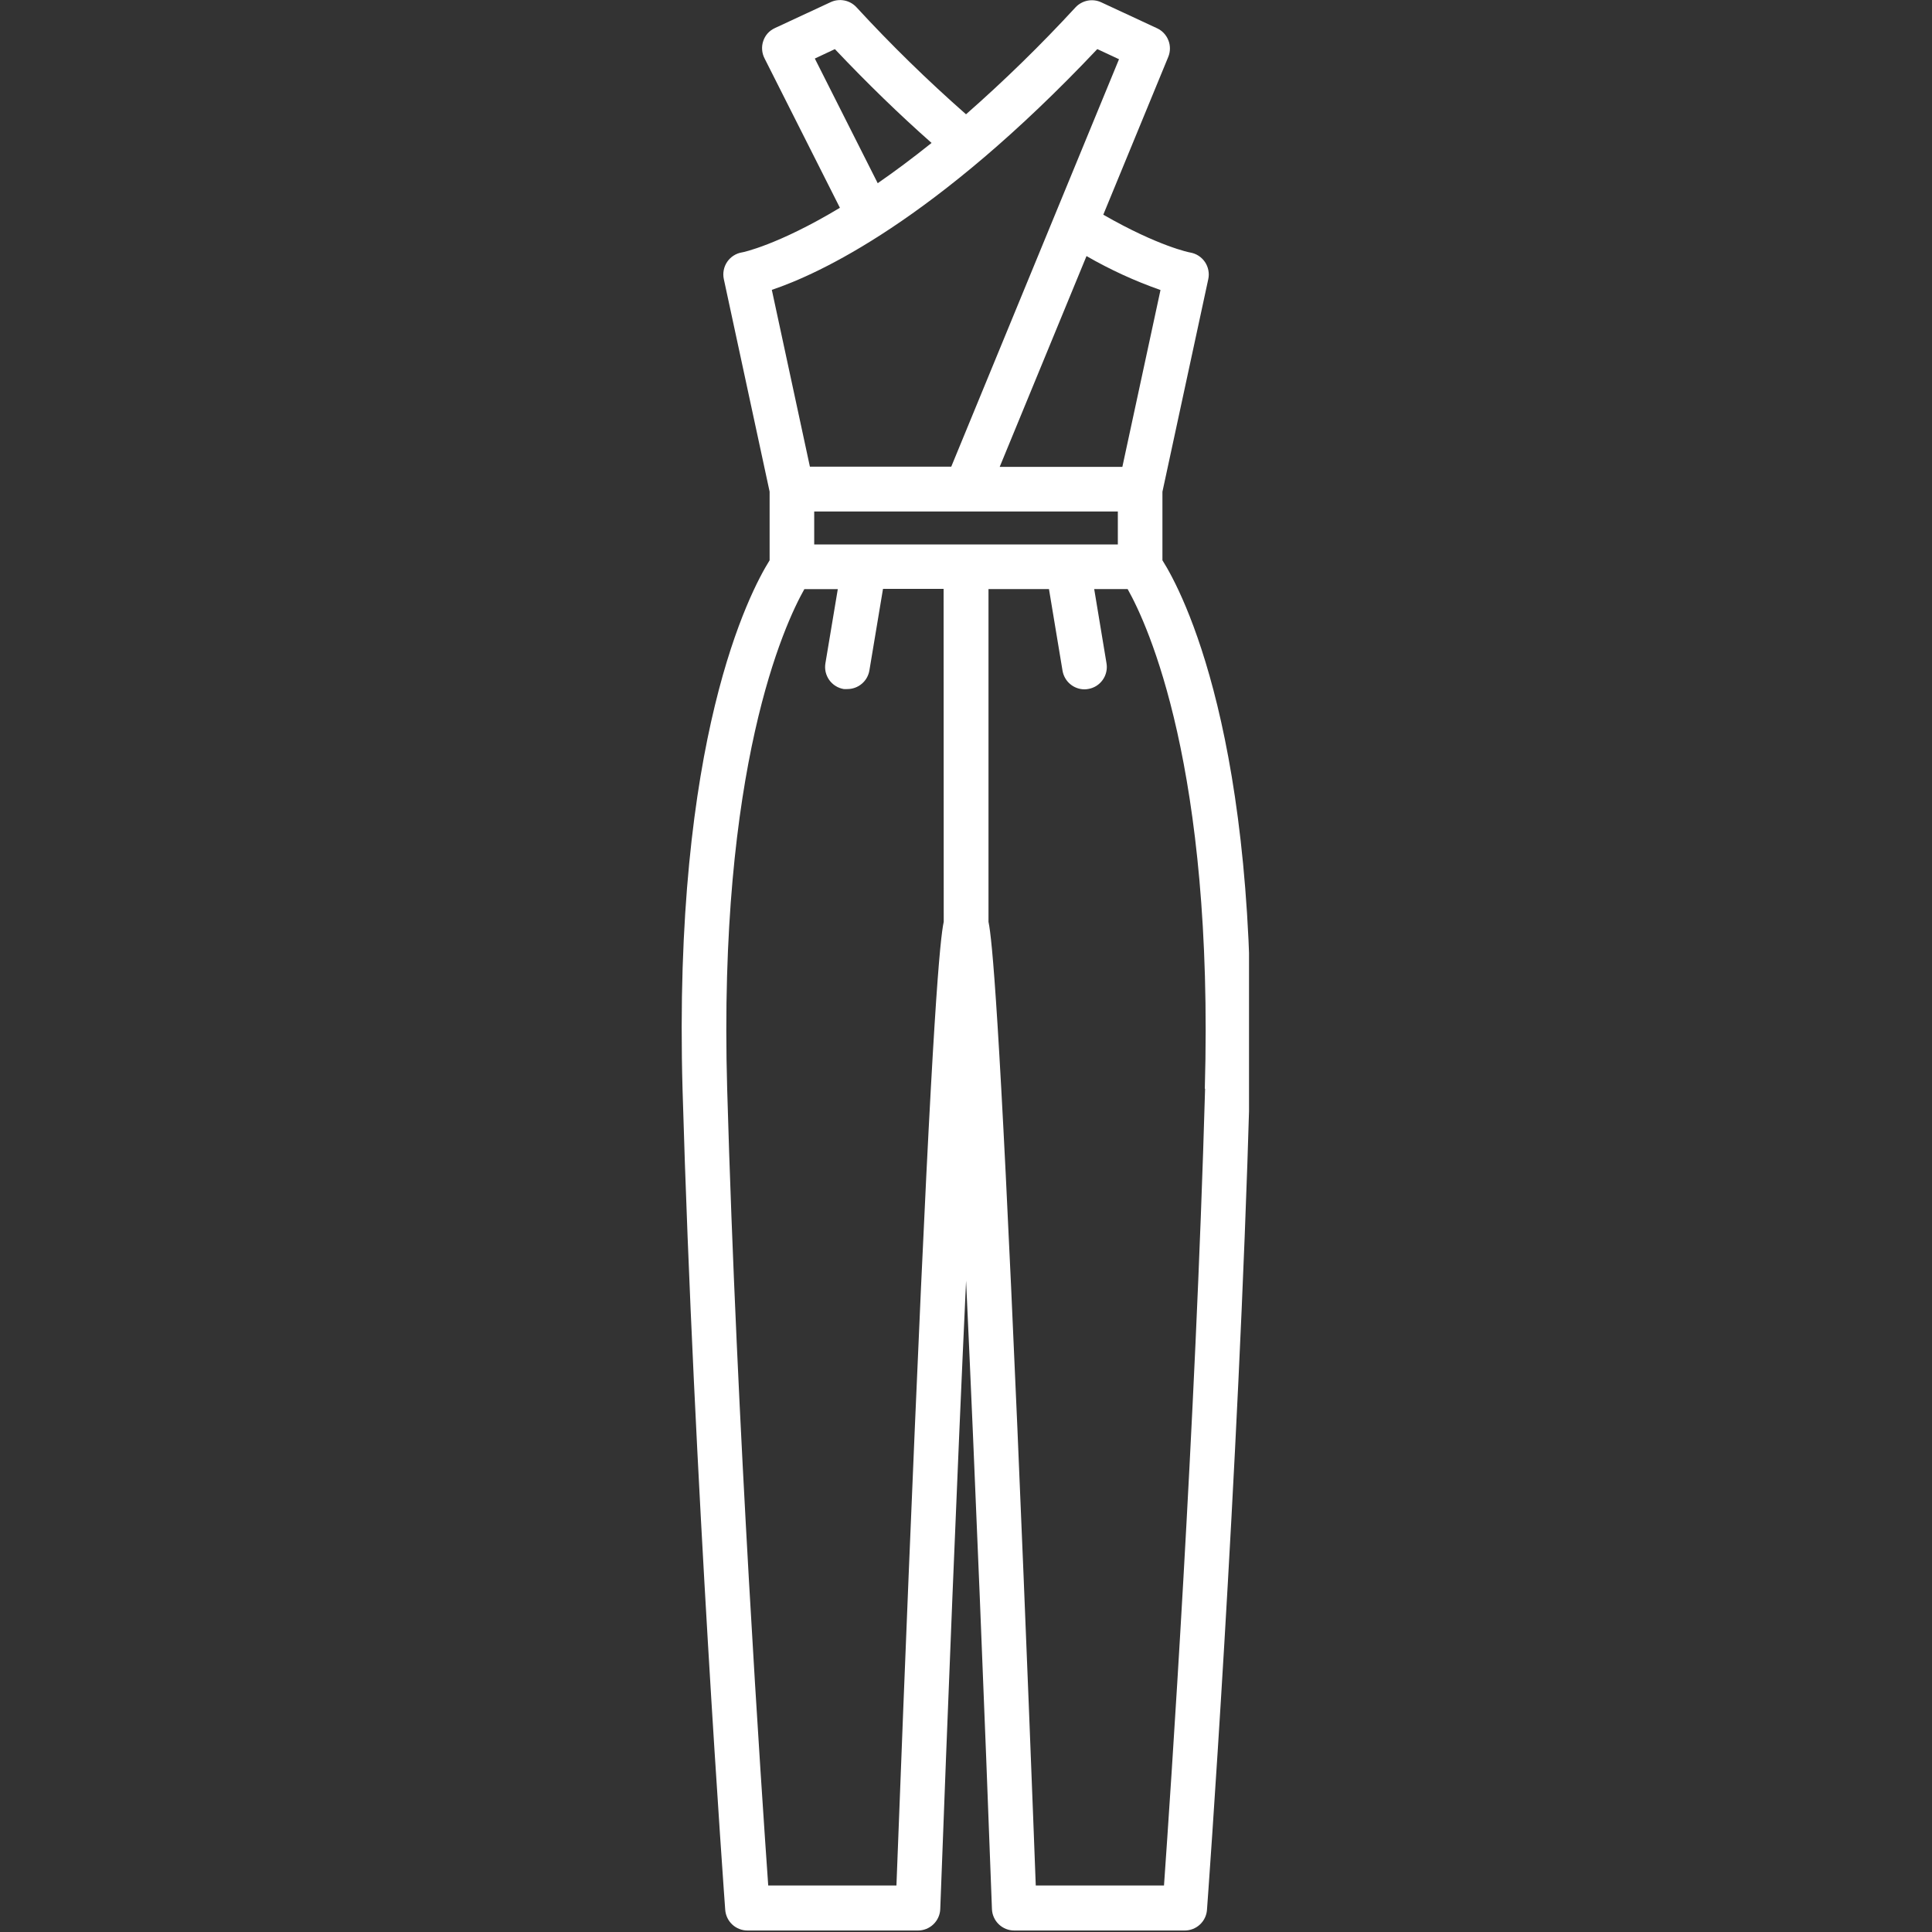 <svg xmlns="http://www.w3.org/2000/svg" xmlns:xlink="http://www.w3.org/1999/xlink" width="505" viewBox="0 0 378.75 378.75" height="505" preserveAspectRatio="xMidYMid meet"><rect x="0" y="0" width="378.75" height="378.75" fill="#333333" stroke="none"/><defs><clipPath id="8658c6a169"><path d="M 133.637 0 L 244.859 0 L 244.859 378.5 L 133.637 378.5 Z M 133.637 0 "></path></clipPath></defs><g id="385e36cfad"><g clip-rule="nonzero" clip-path="url(#8658c6a169)"><path style=" stroke:none;fill-rule:nonzero;fill:#ffffff;fill-opacity:1;" d="M 227.883 109.844 L 227.883 96.402 L 236.867 54.738 C 236.93 54.449 236.965 54.156 236.969 53.859 C 236.969 53.562 236.945 53.27 236.887 52.98 C 236.832 52.691 236.746 52.41 236.633 52.137 C 236.52 51.863 236.379 51.602 236.215 51.359 C 236.047 51.113 235.859 50.887 235.648 50.684 C 235.434 50.477 235.203 50.293 234.957 50.133 C 234.707 49.973 234.445 49.84 234.168 49.734 C 233.891 49.629 233.609 49.551 233.316 49.5 C 233.25 49.5 227.141 48.32 216.289 42.09 L 229.02 11.172 C 229.234 10.652 229.348 10.109 229.352 9.547 C 229.359 8.984 229.262 8.441 229.055 7.918 C 228.852 7.395 228.559 6.926 228.176 6.516 C 227.793 6.105 227.344 5.781 226.836 5.543 L 215.906 0.461 C 215.484 0.262 215.047 0.137 214.586 0.078 C 214.129 0.023 213.668 0.039 213.215 0.125 C 212.762 0.215 212.332 0.371 211.926 0.598 C 211.52 0.82 211.16 1.102 210.844 1.441 C 204.059 8.809 196.902 15.797 189.379 22.406 C 181.848 15.785 174.684 8.789 167.891 1.41 C 167.574 1.07 167.215 0.789 166.812 0.562 C 166.406 0.34 165.977 0.18 165.52 0.094 C 165.066 0.004 164.609 -0.012 164.148 0.047 C 163.688 0.102 163.25 0.23 162.832 0.426 L 151.902 5.508 C 150.789 6.031 150.031 6.871 149.629 8.035 C 149.434 8.602 149.363 9.184 149.41 9.781 C 149.457 10.383 149.621 10.945 149.898 11.477 L 164.656 40.734 C 152.457 48.07 145.57 49.48 145.453 49.48 C 144.863 49.578 144.316 49.789 143.812 50.113 C 143.309 50.434 142.891 50.844 142.555 51.336 C 142.219 51.832 141.996 52.371 141.883 52.957 C 141.766 53.547 141.773 54.129 141.898 54.715 L 150.875 96.379 L 150.875 109.844 C 146.992 116.055 131.855 144.82 133.812 213.734 C 135.996 289.586 142.105 373.516 142.172 374.402 C 142.215 374.953 142.352 375.48 142.594 375.977 C 142.832 376.477 143.156 376.914 143.559 377.289 C 143.965 377.668 144.426 377.953 144.941 378.156 C 145.457 378.359 145.992 378.457 146.543 378.457 L 179.957 378.457 C 180.523 378.457 181.07 378.352 181.598 378.141 C 182.121 377.926 182.59 377.625 182.996 377.23 C 183.402 376.836 183.723 376.383 183.953 375.863 C 184.184 375.348 184.309 374.805 184.328 374.238 C 185.719 336.848 187.609 289.422 189.391 251.07 C 191.172 289.422 193.074 336.848 194.461 374.238 C 194.48 374.805 194.605 375.348 194.836 375.863 C 195.066 376.383 195.387 376.836 195.793 377.23 C 196.203 377.625 196.668 377.926 197.195 378.141 C 197.719 378.352 198.266 378.457 198.832 378.457 L 232.246 378.457 C 232.801 378.457 233.332 378.359 233.848 378.156 C 234.363 377.953 234.824 377.668 235.23 377.289 C 235.637 376.914 235.957 376.477 236.199 375.977 C 236.438 375.48 236.578 374.953 236.617 374.402 C 236.684 373.559 242.824 289.629 244.988 213.734 C 246.945 144.875 231.809 116.055 227.918 109.898 Z M 227.504 56.855 L 220.027 91.527 L 195.98 91.527 L 213 50.199 C 217.629 52.867 222.461 55.086 227.504 56.855 Z M 159.738 11.477 L 163.672 9.629 C 170.031 16.352 176.383 22.516 182.625 28.023 C 178.844 31.051 175.324 33.664 172.066 35.914 Z M 215.129 9.629 L 219.371 11.609 L 186.484 91.484 L 158.773 91.484 L 151.309 56.824 C 160.48 53.742 183.301 43.305 215.109 9.629 Z M 185.008 180.715 C 184.285 184.09 182.82 198.301 179.344 279.879 C 177.684 318.562 176.207 357.098 175.738 369.625 L 150.602 369.625 C 149.355 351.941 144.434 279.605 142.555 213.438 C 140.762 150.406 153.793 122.391 157.684 115.496 L 164.242 115.496 L 161.812 130.043 C 161.766 130.328 161.746 130.613 161.754 130.898 C 161.766 131.188 161.801 131.469 161.863 131.75 C 161.93 132.031 162.02 132.301 162.141 132.562 C 162.258 132.828 162.398 133.074 162.566 133.309 C 162.734 133.543 162.922 133.758 163.133 133.953 C 163.34 134.152 163.566 134.328 163.812 134.477 C 164.055 134.629 164.312 134.758 164.582 134.859 C 164.852 134.961 165.125 135.035 165.41 135.082 C 165.648 135.098 165.891 135.098 166.133 135.082 C 166.648 135.082 167.148 134.992 167.637 134.812 C 168.121 134.633 168.562 134.375 168.957 134.039 C 169.352 133.707 169.676 133.312 169.93 132.863 C 170.184 132.41 170.352 131.93 170.438 131.422 L 173.105 115.441 L 184.984 115.441 Z M 159.617 106.742 L 159.617 100.27 L 219.141 100.27 L 219.141 106.742 Z M 236.246 213.438 C 234.367 279.598 229.438 351.941 228.191 369.625 L 203.051 369.625 C 202.582 357.09 201.105 318.551 199.445 279.879 C 195.926 198.289 194.492 184.09 193.785 180.715 L 193.785 115.484 L 205.641 115.484 L 208.297 131.477 C 208.383 131.984 208.551 132.465 208.809 132.918 C 209.062 133.367 209.387 133.762 209.781 134.094 C 210.176 134.43 210.613 134.688 211.102 134.867 C 211.586 135.047 212.086 135.137 212.605 135.137 C 212.848 135.137 213.086 135.113 213.324 135.07 C 213.609 135.023 213.887 134.949 214.152 134.848 C 214.422 134.746 214.68 134.621 214.922 134.469 C 215.164 134.316 215.391 134.145 215.602 133.945 C 215.809 133.75 215.996 133.535 216.164 133.301 C 216.332 133.066 216.473 132.82 216.594 132.559 C 216.711 132.297 216.801 132.027 216.867 131.746 C 216.934 131.469 216.969 131.184 216.98 130.898 C 216.988 130.609 216.969 130.328 216.922 130.043 L 214.508 115.484 L 221.062 115.484 C 224.977 122.438 237.984 150.461 236.191 213.438 Z M 236.246 213.438 "></path></g></g></svg>
